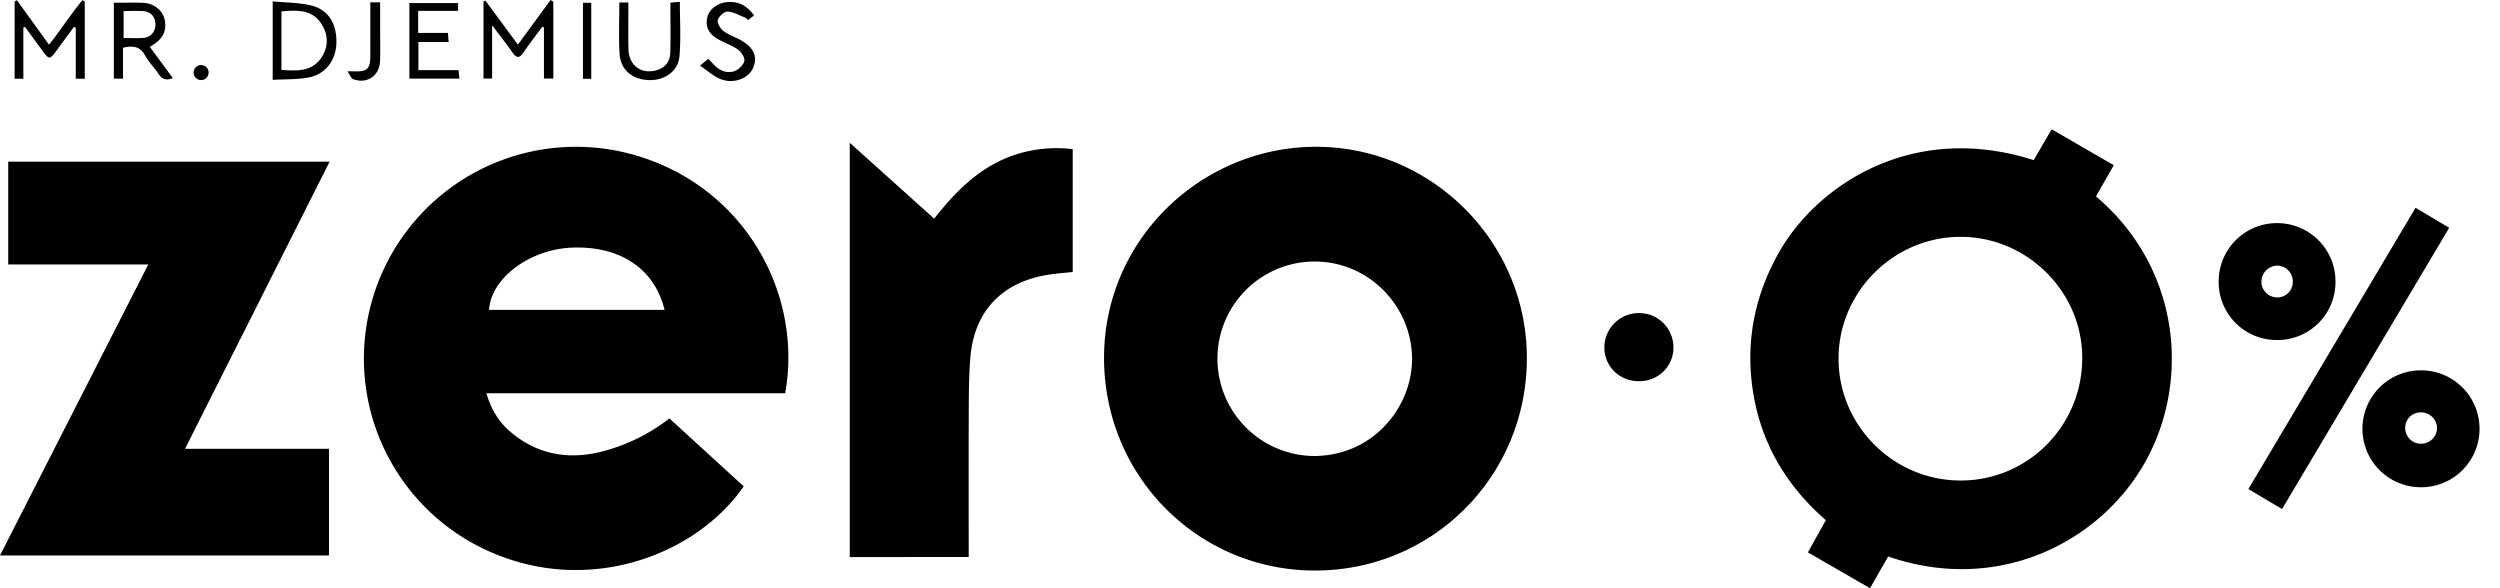 <?xml version="1.0" encoding="UTF-8"?>
<svg xmlns="http://www.w3.org/2000/svg" width="102" height="24" fill="none">
  <path d="M32.036 16.044H19.844c.185.635.495 1.158.967 1.562 1.125.963 2.426 1.174 3.83.796a7.507 7.507 0 0 0 2.67-1.331l3.033 2.772c-1.95 2.816-6.333 4.472-10.395 2.65a8.61 8.61 0 0 1-4.555-10.882A8.656 8.656 0 0 1 26.04 6.37c4.403 1.343 6.717 5.673 5.995 9.676l.001-.002zm-4.92-3.4c-.46-1.857-2.03-2.614-3.782-2.541-1.744.073-3.3 1.254-3.381 2.54h7.164zM62.296 14.608c0 4.82-3.838 8.671-8.643 8.67-4.785 0-8.622-3.87-8.608-8.702.014-4.888 4.08-8.65 8.765-8.586 4.656.062 8.486 3.898 8.486 8.618zm-8.645 3.997c2.471-.036 4.014-2.11 3.96-4.056-.06-2.136-1.826-3.896-3.997-3.878a3.964 3.964 0 0 0-3.942 4.001 3.973 3.973 0 0 0 3.98 3.933h-.001zM77.038 22.704 76.297 24l-2.535-1.464.733-1.312c-1.71-1.488-2.753-3.339-3.02-5.594-.222-1.887.165-3.655 1.096-5.312 1.52-2.707 5.392-5.385 10.404-3.785l.733-1.258 2.534 1.465c-.248.434-.489.856-.725 1.274 3.522 2.983 3.862 7.728 1.901 11.02-1.862 3.127-5.93 5.204-10.381 3.671v-.001zm-2.025-8.055c.008 2.738 2.263 4.97 5.007 4.956 2.742-.014 4.943-2.25 4.936-5.016-.007-2.696-2.252-4.926-4.962-4.926-2.737 0-4.99 2.256-4.981 4.985v.001zM13.447 6.597 7.55 18.31h5.873v4.352H0L6.05 10.79H.336V6.597h13.113-.001zM38.114 8.92c.925-1.172 1.945-2.19 3.403-2.638a5.44 5.44 0 0 1 2.25-.197v5.013c-.348.038-.697.061-1.042.118-1.874.314-2.988 1.505-3.137 3.4-.063.797-.06 1.599-.063 2.399-.008 1.772-.002 3.546-.002 5.32v.392H34.67V5.825l3.444 3.096zM98.555 8.476l1.372.818-6.819 11.475-1.374-.815 6.822-11.48-.001.002zM90.522 11.477a2.377 2.377 0 0 1 2.38-2.374 2.379 2.379 0 0 1 2.386 2.4 2.364 2.364 0 0 1-2.38 2.37 2.365 2.365 0 0 1-2.386-2.396zm3.024.025a.646.646 0 0 0-.642-.664.66.66 0 0 0-.638.641.644.644 0 0 0 .613.655.629.629 0 0 0 .667-.63v-.002zM101.165 17.52a2.382 2.382 0 0 1-2.431 2.359 2.383 2.383 0 0 1-2.346-2.41 2.384 2.384 0 0 1 2.397-2.36 2.385 2.385 0 0 1 2.38 2.411zm-1.733-.044a.65.65 0 0 0-.653-.65.626.626 0 0 0-.647.61.642.642 0 0 0 .626.668.653.653 0 0 0 .674-.628zM68.276 14.174c.004.768-.61 1.376-1.395 1.38-.79.005-1.41-.586-1.422-1.355a1.4 1.4 0 0 1 1.397-1.424 1.395 1.395 0 0 1 1.42 1.399zM.953 1.116v2.096H.597V.06L.69.008c.432.599.865 1.197 1.311 1.817C2.482 1.213 2.89.58 3.364.004l.095.06v3.148h-.367v-2.08l-.076-.035-.731.996c-.25.34-.284.34-.534.001-.244-.33-.486-.662-.73-.994l-.07.018.002-.002zM22.576.07v3.135h-.383V1.12l-.067-.031c-.257.35-.525.694-.769 1.053-.171.253-.29.227-.453-.006-.246-.354-.515-.693-.826-1.107v2.174h-.351V.063l.076-.042c.434.588.867 1.178 1.327 1.8L22.465 0l.112.07h-.002zM4.645.112c.421 0 .81-.014 1.197.003.443.019.796.31.877.69.094.436-.072.784-.487 1.028-.029.017-.056.038-.116.082l.935 1.271c-.267.109-.442.05-.591-.179-.168-.257-.395-.48-.543-.748-.207-.375-.503-.405-.898-.311V3.21h-.374V.11zm.398.337v1.102c.28 0 .541.013.8-.004.3-.02.5-.253.5-.545 0-.305-.183-.524-.491-.548-.26-.02-.522-.003-.808-.003L5.043.449zM11.126 3.259V.056c.55.055 1.104.044 1.618.181.691.185 1.023.8.978 1.581-.038.665-.456 1.214-1.122 1.34-.475.092-.97.07-1.475.1h.001zm.358-.406c.641.04 1.27.084 1.659-.55.275-.45.243-.93-.048-1.358-.396-.583-1.006-.522-1.611-.482v2.39zM25.27.1h.368c0 .64-.009 1.266.002 1.892.011.664.506 1.044 1.125.879.349-.093.572-.332.582-.713.02-.672.005-1.346.005-2.051l.386-.033c0 .755.047 1.485-.014 2.206-.051.625-.59 1.002-1.24.988-.674-.015-1.167-.416-1.205-1.067-.04-.69-.01-1.386-.01-2.101h.001zM17.06.441v.902h1.216l.03.371h-1.235v1.147h1.639l.033.345h-2.04V.126h1.987v.316h-1.63zM30.767.628l-.245.189c-.047-.038-.084-.085-.132-.104-.235-.09-.47-.231-.708-.24-.135-.005-.348.189-.394.334-.037.119.089.342.207.44.18.148.417.23.63.34.601.304.801.685.611 1.161-.181.453-.803.697-1.35.475-.283-.115-.52-.339-.825-.547l.339-.278c.097.102.18.194.267.28.23.228.52.328.816.217.164-.063.351-.249.386-.41.028-.133-.119-.358-.252-.456-.237-.171-.527-.27-.787-.413-.41-.224-.551-.497-.477-.891.058-.314.38-.584.77-.633.475-.06.844.122 1.144.538V.628zM15.11.094h.4V1.29c0 .399.011.798-.003 1.197-.021.604-.53.952-1.097.744-.084-.03-.128-.17-.234-.32.174 0 .239-.003.303 0 .496.02.63-.107.63-.61V.095zM24.123 3.214h-.338v-3.1h.338v3.1zM8.187 3.267a.306.306 0 1 0 0-.611.306.306 0 0 0 0 .611z" fill="#000"></path>
</svg>
